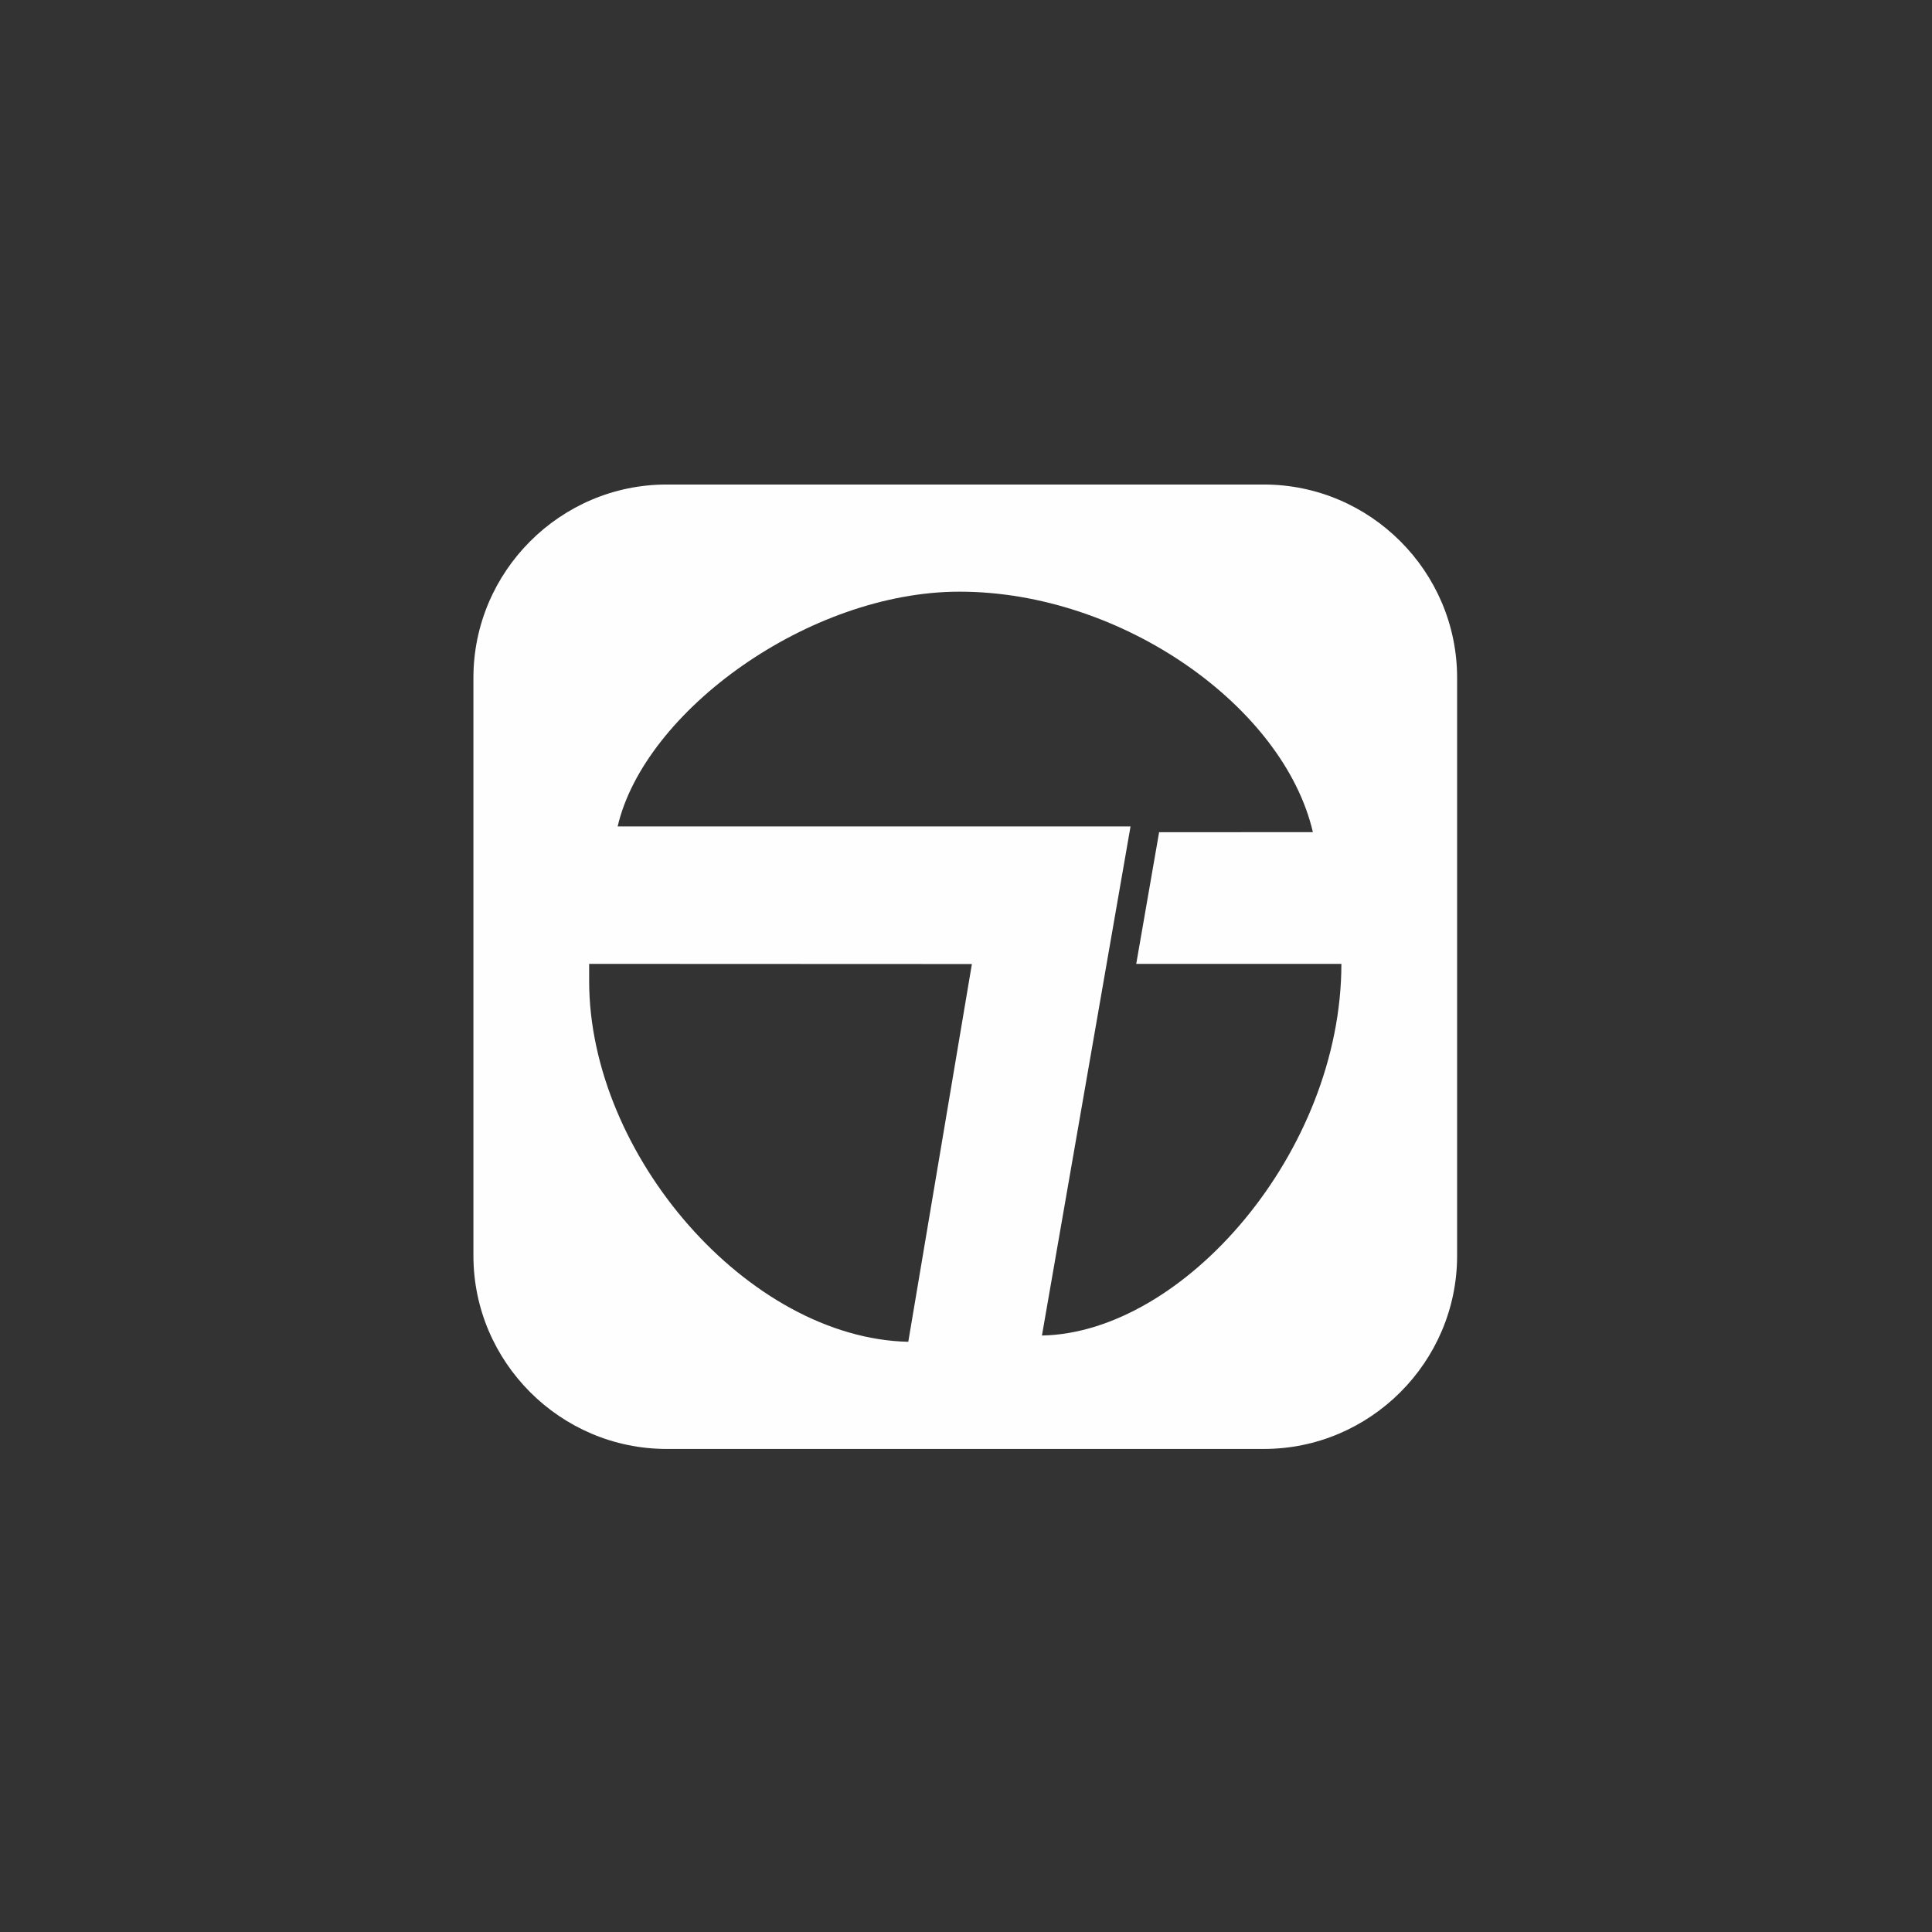 <?xml version="1.0" encoding="UTF-8"?> <!-- Creator: CorelDRAW 2019 (64-Bit) --> <svg xmlns="http://www.w3.org/2000/svg" xmlns:xlink="http://www.w3.org/1999/xlink" xml:space="preserve" width="100mm" height="100mm" style="shape-rendering:geometricPrecision; text-rendering:geometricPrecision; image-rendering:optimizeQuality; fill-rule:evenodd; clip-rule:evenodd" viewBox="0 0 10000 10000"><rect x="0" y="0" width="10000" height="10000" fill="#333333" stroke="none"/> <defs> <style type="text/css"> <![CDATA[ .fil0 {fill:#FEFEFE} ]]> </style> </defs> <g id="Слой_x0020_1">  <path class="fil0" d="M3450.42 2507.89l3091.56 0c550,0 1000,450 1000,1000l0 2991.81c0,550 -450,1000 -1000,1000l-3091.56 0c-550,0 -1000,-450 -1000,-1000l0 -2991.81c0,-550 450,-1000 1000,-1000zm-253.52 1769.78l2654.7 0 -458.53 2634.96c731.75,-13.25 1549.9,-950.01 1549.9,-1923.65l-1061.87 0 118.47 -681.59 795.92 -0.08c-150.26,-648.08 -987.29,-1244.81 -1828.79,-1244.81 -779.63,0 -1631.52,618.76 -1769.8,1215.17zm-147.48 800.23c0,902.5 825.99,1848.72 1651.81,1867.2l329.25 -1955.27 -1981.06 -0.85 0 88.92z"></path> </g> </svg> 